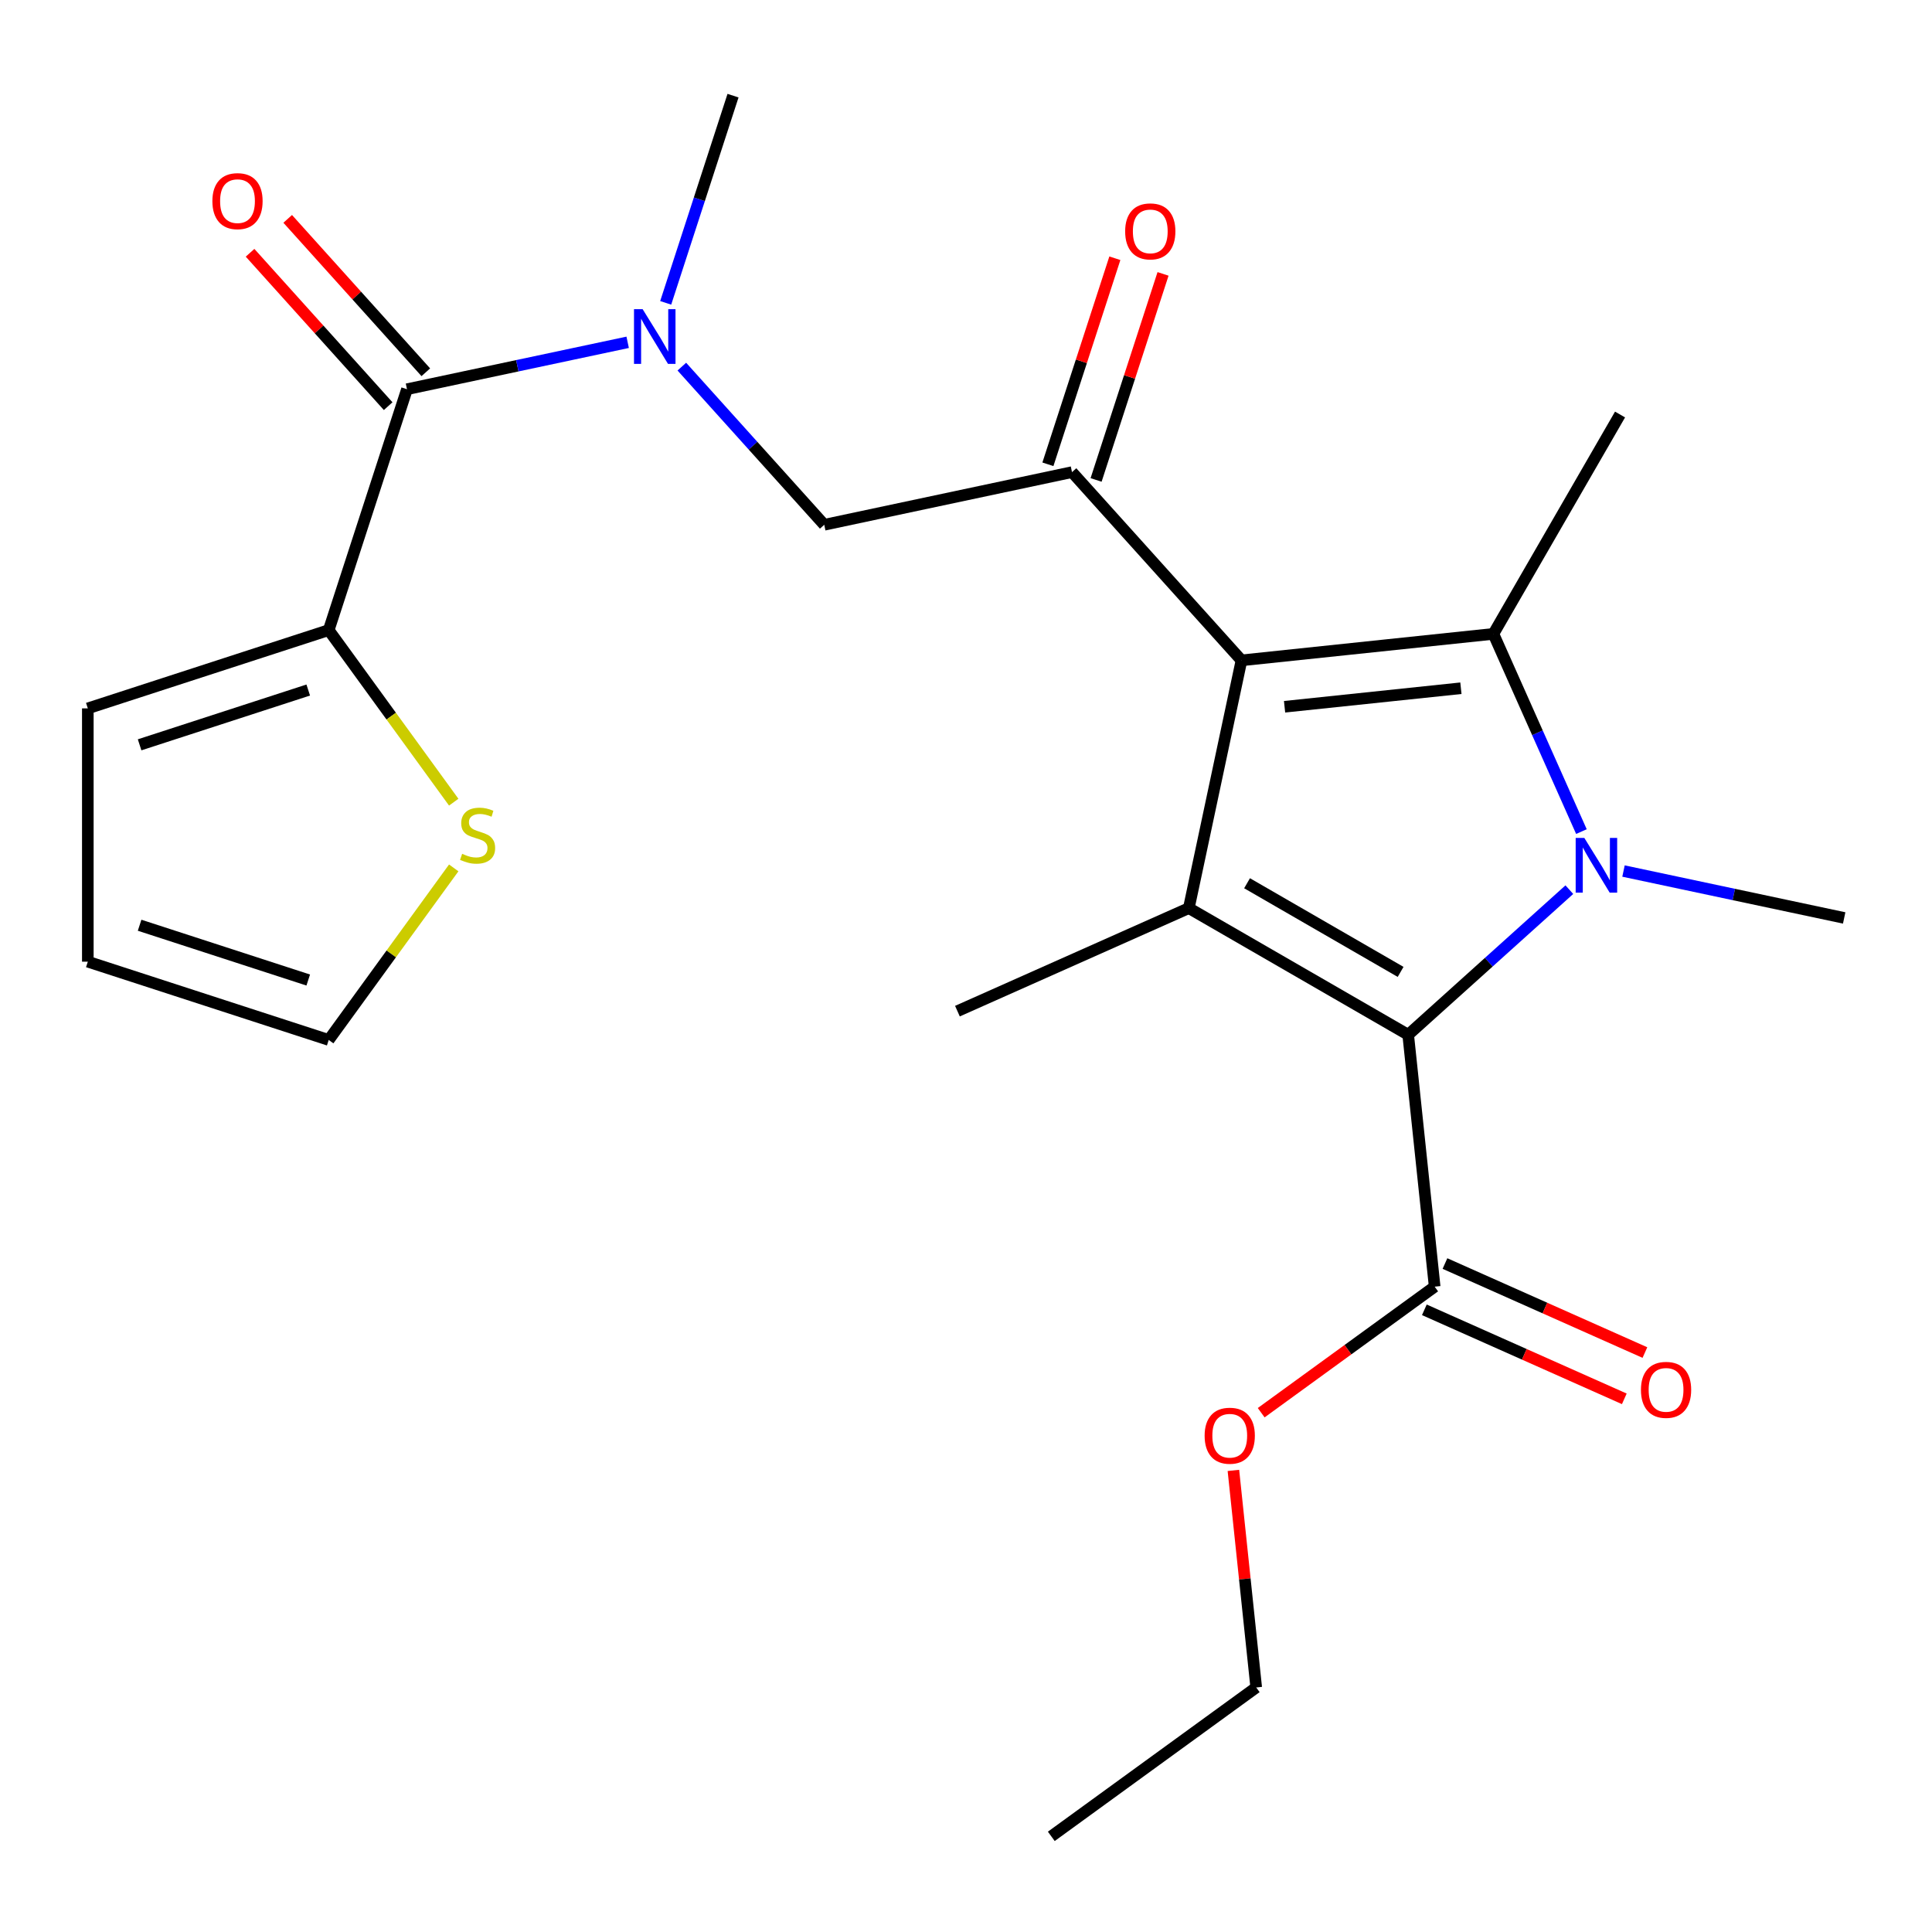 <?xml version='1.0' encoding='iso-8859-1'?>
<svg version='1.1' baseProfile='full'
              xmlns='http://www.w3.org/2000/svg'
                      xmlns:rdkit='http://www.rdkit.org/xml'
                      xmlns:xlink='http://www.w3.org/1999/xlink'
                  xml:space='preserve'
width='1000px' height='1000px' viewBox='0 0 1000 1000'>
<!-- END OF HEADER -->
<rect style='opacity:1.0;fill:#FFFFFF;stroke:none' width='1000' height='1000' x='0' y='0'> </rect>
<path class='bond-0' d='M 129.429,130.835 L 165.171,170.532' style='fill:none;fill-rule:evenodd;stroke:#FF0000;stroke-width:6px;stroke-linecap:butt;stroke-linejoin:miter;stroke-opacity:1' />
<path class='bond-0' d='M 165.171,170.532 L 200.914,210.228' style='fill:none;fill-rule:evenodd;stroke:#000000;stroke-width:6px;stroke-linecap:butt;stroke-linejoin:miter;stroke-opacity:1' />
<path class='bond-0' d='M 148.915,113.29 L 184.657,152.986' style='fill:none;fill-rule:evenodd;stroke:#FF0000;stroke-width:6px;stroke-linecap:butt;stroke-linejoin:miter;stroke-opacity:1' />
<path class='bond-0' d='M 184.657,152.986 L 220.4,192.683' style='fill:none;fill-rule:evenodd;stroke:#000000;stroke-width:6px;stroke-linecap:butt;stroke-linejoin:miter;stroke-opacity:1' />
<path class='bond-1' d='M 210.657,201.456 L 267.769,189.316' style='fill:none;fill-rule:evenodd;stroke:#000000;stroke-width:6px;stroke-linecap:butt;stroke-linejoin:miter;stroke-opacity:1' />
<path class='bond-1' d='M 267.769,189.316 L 324.88,177.177' style='fill:none;fill-rule:evenodd;stroke:#0000FF;stroke-width:6px;stroke-linecap:butt;stroke-linejoin:miter;stroke-opacity:1' />
<path class='bond-2' d='M 210.657,201.456 L 170.143,326.144' style='fill:none;fill-rule:evenodd;stroke:#000000;stroke-width:6px;stroke-linecap:butt;stroke-linejoin:miter;stroke-opacity:1' />
<path class='bond-3' d='M 344.564,156.759 L 361.988,103.134' style='fill:none;fill-rule:evenodd;stroke:#0000FF;stroke-width:6px;stroke-linecap:butt;stroke-linejoin:miter;stroke-opacity:1' />
<path class='bond-3' d='M 361.988,103.134 L 379.412,49.508' style='fill:none;fill-rule:evenodd;stroke:#000000;stroke-width:6px;stroke-linecap:butt;stroke-linejoin:miter;stroke-opacity:1' />
<path class='bond-4' d='M 352.915,189.765 L 389.77,230.696' style='fill:none;fill-rule:evenodd;stroke:#0000FF;stroke-width:6px;stroke-linecap:butt;stroke-linejoin:miter;stroke-opacity:1' />
<path class='bond-4' d='M 389.77,230.696 L 426.625,271.628' style='fill:none;fill-rule:evenodd;stroke:#000000;stroke-width:6px;stroke-linecap:butt;stroke-linejoin:miter;stroke-opacity:1' />
<path class='bond-5' d='M 170.143,326.144 L 202.496,370.673' style='fill:none;fill-rule:evenodd;stroke:#000000;stroke-width:6px;stroke-linecap:butt;stroke-linejoin:miter;stroke-opacity:1' />
<path class='bond-5' d='M 202.496,370.673 L 234.848,415.202' style='fill:none;fill-rule:evenodd;stroke:#CCCC00;stroke-width:6px;stroke-linecap:butt;stroke-linejoin:miter;stroke-opacity:1' />
<path class='bond-6' d='M 170.143,326.144 L 45.455,366.658' style='fill:none;fill-rule:evenodd;stroke:#000000;stroke-width:6px;stroke-linecap:butt;stroke-linejoin:miter;stroke-opacity:1' />
<path class='bond-6' d='M 159.543,357.159 L 72.261,385.519' style='fill:none;fill-rule:evenodd;stroke:#000000;stroke-width:6px;stroke-linecap:butt;stroke-linejoin:miter;stroke-opacity:1' />
<path class='bond-7' d='M 234.848,449.22 L 202.496,493.749' style='fill:none;fill-rule:evenodd;stroke:#CCCC00;stroke-width:6px;stroke-linecap:butt;stroke-linejoin:miter;stroke-opacity:1' />
<path class='bond-7' d='M 202.496,493.749 L 170.143,538.278' style='fill:none;fill-rule:evenodd;stroke:#000000;stroke-width:6px;stroke-linecap:butt;stroke-linejoin:miter;stroke-opacity:1' />
<path class='bond-8' d='M 45.455,366.658 L 45.455,497.764' style='fill:none;fill-rule:evenodd;stroke:#000000;stroke-width:6px;stroke-linecap:butt;stroke-linejoin:miter;stroke-opacity:1' />
<path class='bond-9' d='M 818.541,430.429 L 795.76,379.262' style='fill:none;fill-rule:evenodd;stroke:#0000FF;stroke-width:6px;stroke-linecap:butt;stroke-linejoin:miter;stroke-opacity:1' />
<path class='bond-9' d='M 795.76,379.262 L 772.979,328.095' style='fill:none;fill-rule:evenodd;stroke:#000000;stroke-width:6px;stroke-linecap:butt;stroke-linejoin:miter;stroke-opacity:1' />
<path class='bond-10' d='M 812.287,460.488 L 770.581,498.04' style='fill:none;fill-rule:evenodd;stroke:#0000FF;stroke-width:6px;stroke-linecap:butt;stroke-linejoin:miter;stroke-opacity:1' />
<path class='bond-10' d='M 770.581,498.04 L 728.874,535.593' style='fill:none;fill-rule:evenodd;stroke:#000000;stroke-width:6px;stroke-linecap:butt;stroke-linejoin:miter;stroke-opacity:1' />
<path class='bond-11' d='M 840.322,450.846 L 897.434,462.985' style='fill:none;fill-rule:evenodd;stroke:#0000FF;stroke-width:6px;stroke-linecap:butt;stroke-linejoin:miter;stroke-opacity:1' />
<path class='bond-11' d='M 897.434,462.985 L 954.545,475.125' style='fill:none;fill-rule:evenodd;stroke:#000000;stroke-width:6px;stroke-linecap:butt;stroke-linejoin:miter;stroke-opacity:1' />
<path class='bond-12' d='M 772.979,328.095 L 838.532,214.555' style='fill:none;fill-rule:evenodd;stroke:#000000;stroke-width:6px;stroke-linecap:butt;stroke-linejoin:miter;stroke-opacity:1' />
<path class='bond-13' d='M 772.979,328.095 L 642.592,341.8' style='fill:none;fill-rule:evenodd;stroke:#000000;stroke-width:6px;stroke-linecap:butt;stroke-linejoin:miter;stroke-opacity:1' />
<path class='bond-13' d='M 756.162,356.228 L 664.891,365.821' style='fill:none;fill-rule:evenodd;stroke:#000000;stroke-width:6px;stroke-linecap:butt;stroke-linejoin:miter;stroke-opacity:1' />
<path class='bond-14' d='M 642.592,341.8 L 615.334,470.04' style='fill:none;fill-rule:evenodd;stroke:#000000;stroke-width:6px;stroke-linecap:butt;stroke-linejoin:miter;stroke-opacity:1' />
<path class='bond-15' d='M 642.592,341.8 L 554.865,244.369' style='fill:none;fill-rule:evenodd;stroke:#000000;stroke-width:6px;stroke-linecap:butt;stroke-linejoin:miter;stroke-opacity:1' />
<path class='bond-16' d='M 615.334,470.04 L 495.563,523.366' style='fill:none;fill-rule:evenodd;stroke:#000000;stroke-width:6px;stroke-linecap:butt;stroke-linejoin:miter;stroke-opacity:1' />
<path class='bond-17' d='M 615.334,470.04 L 728.874,535.593' style='fill:none;fill-rule:evenodd;stroke:#000000;stroke-width:6px;stroke-linecap:butt;stroke-linejoin:miter;stroke-opacity:1' />
<path class='bond-17' d='M 645.475,457.165 L 724.954,503.052' style='fill:none;fill-rule:evenodd;stroke:#000000;stroke-width:6px;stroke-linecap:butt;stroke-linejoin:miter;stroke-opacity:1' />
<path class='bond-18' d='M 728.874,535.593 L 742.579,665.98' style='fill:none;fill-rule:evenodd;stroke:#000000;stroke-width:6px;stroke-linecap:butt;stroke-linejoin:miter;stroke-opacity:1' />
<path class='bond-19' d='M 567.334,248.421 L 584.661,195.095' style='fill:none;fill-rule:evenodd;stroke:#000000;stroke-width:6px;stroke-linecap:butt;stroke-linejoin:miter;stroke-opacity:1' />
<path class='bond-19' d='M 584.661,195.095 L 601.987,141.769' style='fill:none;fill-rule:evenodd;stroke:#FF0000;stroke-width:6px;stroke-linecap:butt;stroke-linejoin:miter;stroke-opacity:1' />
<path class='bond-19' d='M 542.396,240.318 L 559.723,186.992' style='fill:none;fill-rule:evenodd;stroke:#000000;stroke-width:6px;stroke-linecap:butt;stroke-linejoin:miter;stroke-opacity:1' />
<path class='bond-19' d='M 559.723,186.992 L 577.049,133.667' style='fill:none;fill-rule:evenodd;stroke:#FF0000;stroke-width:6px;stroke-linecap:butt;stroke-linejoin:miter;stroke-opacity:1' />
<path class='bond-20' d='M 554.865,244.369 L 426.625,271.628' style='fill:none;fill-rule:evenodd;stroke:#000000;stroke-width:6px;stroke-linecap:butt;stroke-linejoin:miter;stroke-opacity:1' />
<path class='bond-21' d='M 737.246,677.958 L 788.993,700.997' style='fill:none;fill-rule:evenodd;stroke:#000000;stroke-width:6px;stroke-linecap:butt;stroke-linejoin:miter;stroke-opacity:1' />
<path class='bond-21' d='M 788.993,700.997 L 840.739,724.036' style='fill:none;fill-rule:evenodd;stroke:#FF0000;stroke-width:6px;stroke-linecap:butt;stroke-linejoin:miter;stroke-opacity:1' />
<path class='bond-21' d='M 747.911,654.003 L 799.658,677.042' style='fill:none;fill-rule:evenodd;stroke:#000000;stroke-width:6px;stroke-linecap:butt;stroke-linejoin:miter;stroke-opacity:1' />
<path class='bond-21' d='M 799.658,677.042 L 851.404,700.082' style='fill:none;fill-rule:evenodd;stroke:#FF0000;stroke-width:6px;stroke-linecap:butt;stroke-linejoin:miter;stroke-opacity:1' />
<path class='bond-22' d='M 742.579,665.98 L 697.684,698.598' style='fill:none;fill-rule:evenodd;stroke:#000000;stroke-width:6px;stroke-linecap:butt;stroke-linejoin:miter;stroke-opacity:1' />
<path class='bond-22' d='M 697.684,698.598 L 652.79,731.216' style='fill:none;fill-rule:evenodd;stroke:#FF0000;stroke-width:6px;stroke-linecap:butt;stroke-linejoin:miter;stroke-opacity:1' />
<path class='bond-23' d='M 638.408,761.08 L 644.312,817.255' style='fill:none;fill-rule:evenodd;stroke:#FF0000;stroke-width:6px;stroke-linecap:butt;stroke-linejoin:miter;stroke-opacity:1' />
<path class='bond-23' d='M 644.312,817.255 L 650.216,873.43' style='fill:none;fill-rule:evenodd;stroke:#000000;stroke-width:6px;stroke-linecap:butt;stroke-linejoin:miter;stroke-opacity:1' />
<path class='bond-24' d='M 650.216,873.43 L 544.15,950.492' style='fill:none;fill-rule:evenodd;stroke:#000000;stroke-width:6px;stroke-linecap:butt;stroke-linejoin:miter;stroke-opacity:1' />
<path class='bond-25' d='M 170.143,538.278 L 45.455,497.764' style='fill:none;fill-rule:evenodd;stroke:#000000;stroke-width:6px;stroke-linecap:butt;stroke-linejoin:miter;stroke-opacity:1' />
<path class='bond-25' d='M 159.543,507.263 L 72.261,478.903' style='fill:none;fill-rule:evenodd;stroke:#000000;stroke-width:6px;stroke-linecap:butt;stroke-linejoin:miter;stroke-opacity:1' />
<path  class='atom-0' d='M 109.93 104.105
Q 109.93 97.305, 113.29 93.505
Q 116.65 89.705, 122.93 89.705
Q 129.21 89.705, 132.57 93.505
Q 135.93 97.305, 135.93 104.105
Q 135.93 110.985, 132.53 114.905
Q 129.13 118.785, 122.93 118.785
Q 116.69 118.785, 113.29 114.905
Q 109.93 111.025, 109.93 104.105
M 122.93 115.585
Q 127.25 115.585, 129.57 112.705
Q 131.93 109.785, 131.93 104.105
Q 131.93 98.545, 129.57 95.745
Q 127.25 92.905, 122.93 92.905
Q 118.61 92.905, 116.25 95.705
Q 113.93 98.505, 113.93 104.105
Q 113.93 109.825, 116.25 112.705
Q 118.61 115.585, 122.93 115.585
' fill='#FF0000'/>
<path  class='atom-2' d='M 332.638 160.037
L 341.918 175.037
Q 342.838 176.517, 344.318 179.197
Q 345.798 181.877, 345.878 182.037
L 345.878 160.037
L 349.638 160.037
L 349.638 188.357
L 345.758 188.357
L 335.798 171.957
Q 334.638 170.037, 333.398 167.837
Q 332.198 165.637, 331.838 164.957
L 331.838 188.357
L 328.158 188.357
L 328.158 160.037
L 332.638 160.037
' fill='#0000FF'/>
<path  class='atom-4' d='M 239.205 441.931
Q 239.525 442.051, 240.845 442.611
Q 242.165 443.171, 243.605 443.531
Q 245.085 443.851, 246.525 443.851
Q 249.205 443.851, 250.765 442.571
Q 252.325 441.251, 252.325 438.971
Q 252.325 437.411, 251.525 436.451
Q 250.765 435.491, 249.565 434.971
Q 248.365 434.451, 246.365 433.851
Q 243.845 433.091, 242.325 432.371
Q 240.845 431.651, 239.765 430.131
Q 238.725 428.611, 238.725 426.051
Q 238.725 422.491, 241.125 420.291
Q 243.565 418.091, 248.365 418.091
Q 251.645 418.091, 255.365 419.651
L 254.445 422.731
Q 251.045 421.331, 248.485 421.331
Q 245.725 421.331, 244.205 422.491
Q 242.685 423.611, 242.725 425.571
Q 242.725 427.091, 243.485 428.011
Q 244.285 428.931, 245.405 429.451
Q 246.565 429.971, 248.485 430.571
Q 251.045 431.371, 252.565 432.171
Q 254.085 432.971, 255.165 434.611
Q 256.285 436.211, 256.285 438.971
Q 256.285 442.891, 253.645 445.011
Q 251.045 447.091, 246.685 447.091
Q 244.165 447.091, 242.245 446.531
Q 240.365 446.011, 238.125 445.091
L 239.205 441.931
' fill='#CCCC00'/>
<path  class='atom-7' d='M 820.045 433.706
L 829.325 448.706
Q 830.245 450.186, 831.725 452.866
Q 833.205 455.546, 833.285 455.706
L 833.285 433.706
L 837.045 433.706
L 837.045 462.026
L 833.165 462.026
L 823.205 445.626
Q 822.045 443.706, 820.805 441.506
Q 819.605 439.306, 819.245 438.626
L 819.245 462.026
L 815.565 462.026
L 815.565 433.706
L 820.045 433.706
' fill='#0000FF'/>
<path  class='atom-13' d='M 582.379 119.76
Q 582.379 112.96, 585.739 109.16
Q 589.099 105.36, 595.379 105.36
Q 601.659 105.36, 605.019 109.16
Q 608.379 112.96, 608.379 119.76
Q 608.379 126.64, 604.979 130.56
Q 601.579 134.44, 595.379 134.44
Q 589.139 134.44, 585.739 130.56
Q 582.379 126.68, 582.379 119.76
M 595.379 131.24
Q 599.699 131.24, 602.019 128.36
Q 604.379 125.44, 604.379 119.76
Q 604.379 114.2, 602.019 111.4
Q 599.699 108.56, 595.379 108.56
Q 591.059 108.56, 588.699 111.36
Q 586.379 114.16, 586.379 119.76
Q 586.379 125.48, 588.699 128.36
Q 591.059 131.24, 595.379 131.24
' fill='#FF0000'/>
<path  class='atom-17' d='M 849.35 719.386
Q 849.35 712.586, 852.71 708.786
Q 856.07 704.986, 862.35 704.986
Q 868.63 704.986, 871.99 708.786
Q 875.35 712.586, 875.35 719.386
Q 875.35 726.266, 871.95 730.186
Q 868.55 734.066, 862.35 734.066
Q 856.11 734.066, 852.71 730.186
Q 849.35 726.306, 849.35 719.386
M 862.35 730.866
Q 866.67 730.866, 868.99 727.986
Q 871.35 725.066, 871.35 719.386
Q 871.35 713.826, 868.99 711.026
Q 866.67 708.186, 862.35 708.186
Q 858.03 708.186, 855.67 710.986
Q 853.35 713.786, 853.35 719.386
Q 853.35 725.106, 855.67 727.986
Q 858.03 730.866, 862.35 730.866
' fill='#FF0000'/>
<path  class='atom-18' d='M 623.512 743.122
Q 623.512 736.322, 626.872 732.522
Q 630.232 728.722, 636.512 728.722
Q 642.792 728.722, 646.152 732.522
Q 649.512 736.322, 649.512 743.122
Q 649.512 750.002, 646.112 753.922
Q 642.712 757.802, 636.512 757.802
Q 630.272 757.802, 626.872 753.922
Q 623.512 750.042, 623.512 743.122
M 636.512 754.602
Q 640.832 754.602, 643.152 751.722
Q 645.512 748.802, 645.512 743.122
Q 645.512 737.562, 643.152 734.762
Q 640.832 731.922, 636.512 731.922
Q 632.192 731.922, 629.832 734.722
Q 627.512 737.522, 627.512 743.122
Q 627.512 748.842, 629.832 751.722
Q 632.192 754.602, 636.512 754.602
' fill='#FF0000'/>
</svg>

